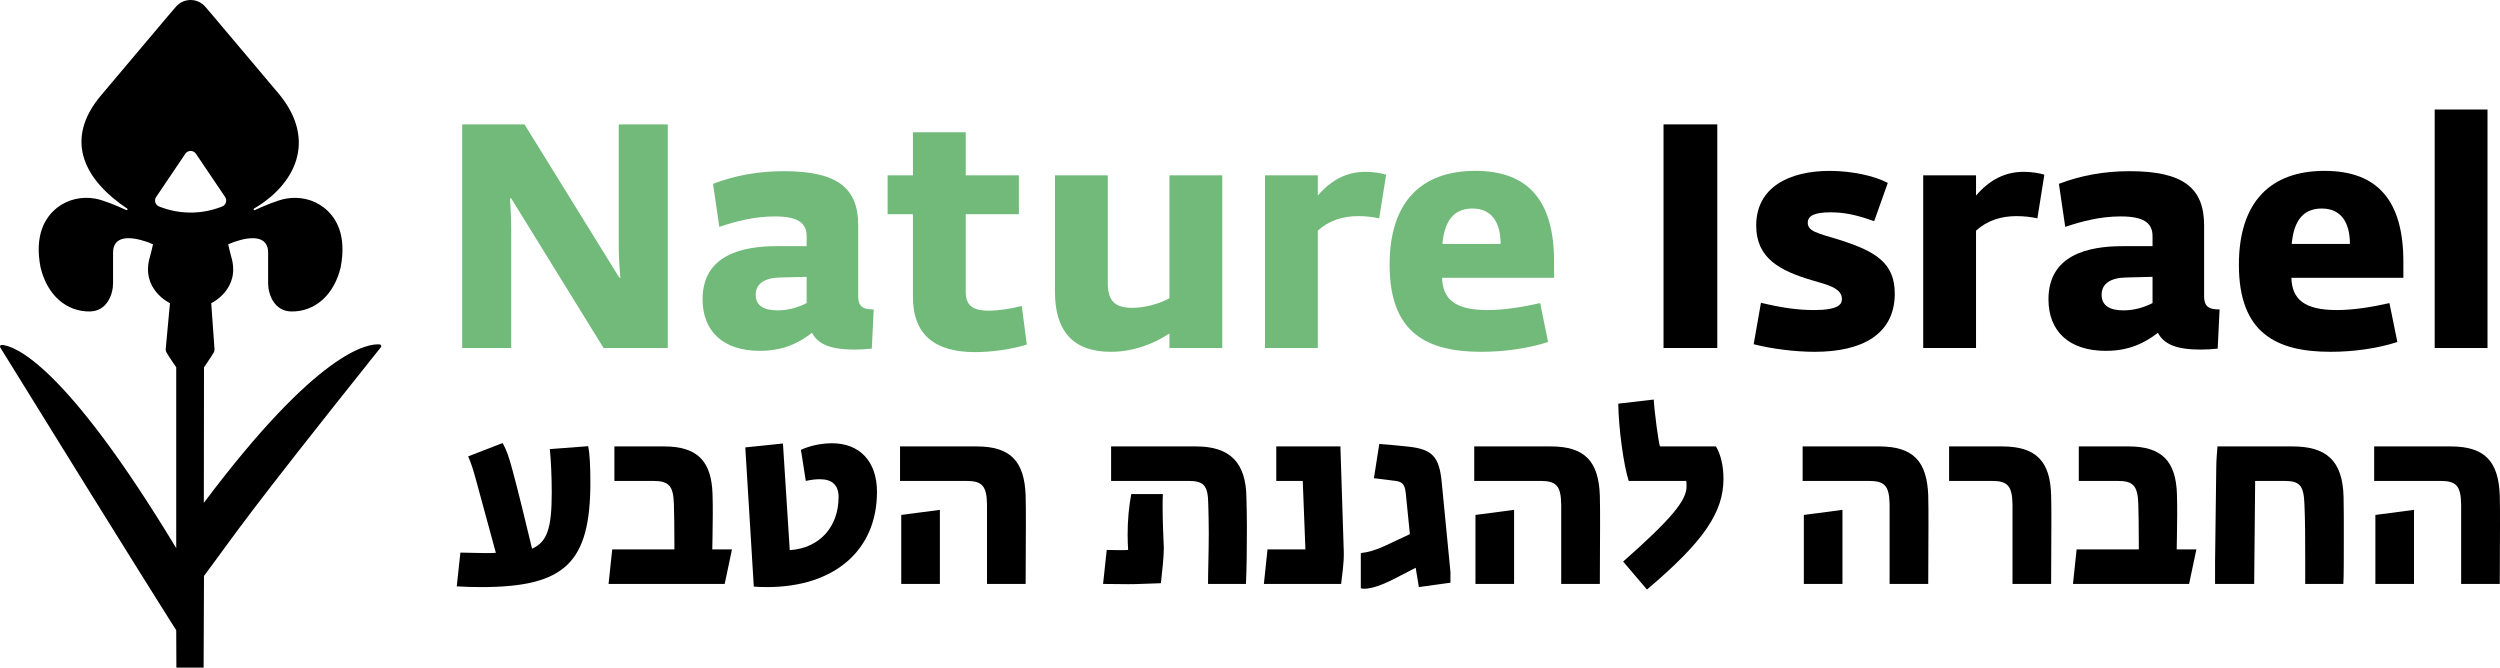 <?xml version="1.0" encoding="UTF-8"?>
<svg xmlns="http://www.w3.org/2000/svg" id="Layer_2" viewBox="0 0 320.792 85.668">
  <g id="Components">
    <g id="_72643b1c-6636-4d2a-ba2c-a3ab90ba7485_1">
      <path d="M59.306,15.959h7.995l12.177,19.686h.122c-.122-1.421-.203-2.801-.203-4.221v-15.465h6.291v28.696h-8.239l-11.852-19.198h-.162c.121,1.542.162,3.085.162,4.627v14.571h-6.291V15.959Z" style="fill:#71ba7a;"></path>
      <path d="M90.152,38.405c0-5.682,5.073-6.818,9.498-6.818h3.856v-1.299c0-1.786-1.299-2.517-4.1-2.517-2.638,0-5.032.649-7.103,1.34l-.811-5.521c2.882-1.096,5.845-1.623,9.092-1.623,6.859,0,9.538,2.15,9.538,6.94v9.092c0,1.136.406,1.745,1.988,1.704l-.243,5.033c-.893.081-1.421.122-2.191.122-3.126,0-4.708-.69-5.479-2.151-1.745,1.34-3.734,2.313-6.697,2.313-4.668,0-7.347-2.476-7.347-6.616ZM99.772,39.826c1.501,0,2.76-.446,3.733-.934v-3.369l-3.368.082c-1.948.04-3.166.731-3.166,2.231,0,1.462,1.177,1.989,2.801,1.989Z" style="fill:#71ba7a;"></path>
      <path d="M117.143,38.081v-10.594h-3.247v-4.992h3.247v-5.521h6.778v5.521h6.819v4.992h-6.819v10.025c0,1.948,1.299,2.354,2.923,2.354,1.38,0,3.044-.284,4.262-.609l.649,4.952c-2.03.649-4.668.974-6.616.974-5.154,0-7.996-2.191-7.996-7.103Z" style="fill:#71ba7a;"></path>
      <path d="M135.368,37.431v-14.937h6.778v13.841c0,2.232.893,3.166,3.125,3.166,1.624,0,3.369-.487,4.79-1.218v-15.789h6.777v22.161h-6.777v-1.867c-2.03,1.34-4.628,2.354-7.55,2.354-4.83,0-7.144-2.679-7.144-7.712Z" style="fill:#71ba7a;"></path>
      <path d="M162.318,22.495h6.778v2.598c1.785-2.07,3.774-3.044,6.129-3.044.974,0,1.988.162,2.638.365l-.893,5.601c-.731-.162-1.705-.284-2.679-.284-1.989,0-3.775.568-5.195,1.867v15.059h-6.778v-22.161Z" style="fill:#71ba7a;"></path>
      <path d="M178.309,33.981c0-8.117,4.1-12.055,10.999-12.055,6.859,0,10.106,3.897,10.106,11.648v2.07h-14.368c.081,2.801,1.705,4.141,5.845,4.141,2.029,0,4.424-.366,6.737-.894l1.015,4.992c-2.476.812-5.561,1.259-8.563,1.259-7.022,0-11.771-2.436-11.771-11.162ZM185.087,31.302h7.468c0-2.639-1.055-4.546-3.612-4.546-2.598,0-3.612,1.867-3.856,4.546Z" style="fill:#71ba7a;"></path>
      <path d="M213.458,15.959h6.899v28.696h-6.899V15.959Z"></path>
      <path d="M225.026,44.168l.934-5.316c2.517.608,4.668.934,6.778.934,3.166,0,3.612-.731,3.612-1.421,0-1.461-2.07-1.867-3.815-2.394-4.1-1.218-7.185-2.801-7.185-7.022,0-4.992,4.344-7.021,9.417-7.021,2.801,0,5.683.608,7.468,1.542l-1.745,4.911c-2.272-.811-3.815-1.136-5.601-1.136-2.07,0-2.923.446-2.923,1.339,0,1.096,1.259,1.34,3.938,2.151,4.789,1.502,7.225,3.004,7.225,6.94,0,5.155-4.1,7.469-10.269,7.469-2.436,0-5.479-.365-7.834-.975Z"></path>
      <path d="M246.78,22.495h6.778v2.598c1.785-2.07,3.774-3.044,6.129-3.044.974,0,1.988.162,2.638.365l-.893,5.601c-.731-.162-1.705-.284-2.679-.284-1.989,0-3.775.568-5.195,1.867v15.059h-6.778v-22.161Z"></path>
      <path d="M262.853,38.405c0-5.682,5.073-6.818,9.498-6.818h3.856v-1.299c0-1.786-1.299-2.517-4.1-2.517-2.638,0-5.032.649-7.103,1.34l-.811-5.521c2.882-1.096,5.845-1.623,9.092-1.623,6.859,0,9.538,2.15,9.538,6.94v9.092c0,1.136.406,1.745,1.988,1.704l-.243,5.033c-.893.081-1.421.122-2.191.122-3.126,0-4.708-.69-5.479-2.151-1.745,1.34-3.734,2.313-6.697,2.313-4.668,0-7.347-2.476-7.347-6.616ZM272.473,39.826c1.501,0,2.76-.446,3.733-.934v-3.369l-3.368.082c-1.948.04-3.166.731-3.166,2.231,0,1.462,1.177,1.989,2.801,1.989Z"></path>
      <path d="M287.287,33.981c0-8.117,4.1-12.055,10.999-12.055,6.859,0,10.106,3.897,10.106,11.648v2.07h-14.368c.081,2.801,1.705,4.141,5.845,4.141,2.029,0,4.424-.366,6.737-.894l1.015,4.992c-2.476.812-5.561,1.259-8.563,1.259-7.022,0-11.771-2.436-11.771-11.162ZM294.066,31.302h7.468c0-2.639-1.055-4.546-3.612-4.546-2.598,0-3.612,1.867-3.856,4.546Z"></path>
      <path d="M312.411,14.052h6.778v30.604h-6.778V14.052Z"></path>
      <path d="M48.725,44.195c-1.527-.133-7.919.796-22.57,20.333.009-6.622.021-15.822.021-15.822v-1.576c.002-.005.722-1.026,1.223-1.851.097-.159.14-.343.123-.528l-.417-5.847s3.828-1.781,2.563-5.981c-.102-.341-.283-1.111-.388-1.574l.74-.301c2.431-.834,4.387-.713,4.387,1.376v3.921c0,1.407.767,3.595,2.988,3.622,2.939.035,5.427-2.007,6.314-5.636.809-4.175-.565-6.454-2.141-7.689-1.372-1.075-3.161-1.461-4.877-1.154-1.057.189-2.759.906-3.991,1.47-.121.056-.224-.124-.109-.192,5.242-3.066,8.14-8.692,3.232-14.676L27.328,2.018l-.983-1.149c-.993-1.158-2.784-1.158-3.776,0l-.984,1.149-8.495,10.071c-5.21,6.04-1.942,11.233,3.233,14.676.111.074.012.247-.109.192-1.233-.564-2.934-1.281-3.991-1.47-1.716-.307-3.505.079-4.877,1.154-1.576,1.235-2.95,3.515-2.141,7.689.887,3.629,3.375,5.67,6.314,5.636,2.22-.027,2.988-2.214,2.988-3.622v-3.921c0-2.089,1.956-2.21,4.387-1.376l.74.301c-.106.463-.286,1.233-.388,1.574-1.265,4.2,2.563,5.981,2.563,5.981l-.542,5.847c-.017.185.027.37.123.528.501.825,1.221,1.846,1.223,1.851v23.206C8.203,46.495,1.803,44.366.236,44.255c-.179-.013-.297.182-.202.335,17.775,28.764,22.578,36.278,22.578,36.279l.021,4.8h3.493l.049-11.767c4.32-5.781,4.511-6.576,22.698-29.348.108-.136.026-.343-.147-.358M20.59,26.564l-.165-.063c-.494-.188-.684-.788-.388-1.226l3.744-5.546c.325-.482,1.035-.482,1.36,0l3.744,5.546c.296.438.106,1.038-.388,1.226l-.165.063c-2.493.951-5.249.951-7.742,0"></path>
      <path d="M58.608,75.24l.468-4.333c2.774.062,3.772.094,4.551.031l-2.556-9.383c-.374-1.372-.624-2.12-.998-2.993l4.427-1.715c.53.998.779,1.684,1.278,3.554.654,2.369,1.652,6.516,2.494,10.007,1.933-.872,2.524-2.587,2.524-7.201,0-2.026-.093-4.146-.249-5.58l4.926-.374c.186.842.28,2.463.28,4.614,0,10.35-3.242,13.467-14.028,13.467-1.028,0-2.026-.031-3.117-.094Z"></path>
      <path d="M78.555,70.501h7.981v-.873c0-2.119-.03-3.647-.061-4.863-.062-2.462-.655-3.055-2.682-3.055h-4.956v-4.427h6.391c4.239,0,6.079,1.871,6.203,6.142.031.81.031,1.652.031,2.649,0,1.403-.062,4.209-.062,4.427h2.525l-.935,4.427h-14.9l.467-4.427Z"></path>
      <path d="M96.725,75.271l-1.091-17.862,4.832-.499.873,13.685c3.803-.25,6.266-2.962,6.266-6.827,0-1.496-.81-2.275-2.4-2.275-.53,0-1.091.062-1.808.218l-.624-3.99c1.153-.53,2.619-.842,3.99-.842,3.585,0,5.768,2.369,5.768,6.235,0,7.513-5.456,12.22-14.122,12.22-.779,0-1.216-.031-1.684-.062Z"></path>
      <path d="M126.649,68.569v-3.804c-.031-2.462-.654-3.055-2.681-3.055h-8.479v-4.427h9.819c4.396,0,6.142,1.933,6.298,6.297.03.935.03,2.339.03,3.835,0,3.023-.03,6.453-.03,7.513h-4.957v-6.359ZM115.645,66.075l4.956-.654v9.508h-4.956v-8.854Z"></path>
      <path d="M141.544,74.928l.468-4.364c.436,0,1.028.031,1.559.031.529,0,.997,0,1.185-.031-.031-.624-.062-1.278-.062-1.964,0-1.777.156-3.616.468-5.206h4.053c-.031.561-.031,1.06-.031,1.684,0,1.808.094,3.897.155,5.237,0,1.216-.218,3.023-.374,4.519-1.964.062-2.992.125-4.177.125-1.341,0-2.089-.031-3.242-.031ZM155.105,68.35c0-1.246-.031-2.462-.062-3.585-.031-2.462-.53-3.055-2.557-3.055h-9.913v-4.427h10.911c4.364,0,6.391,2.089,6.453,6.547.031,1.216.062,2.556.062,3.897,0,2.649-.031,5.394-.125,7.201h-4.863c0-1.652.094-4.115.094-6.578Z"></path>
      <path d="M162.645,70.501h4.862l-.343-8.791h-3.397v-4.427h8.229l.436,13.592c.031,1.31-.218,2.962-.343,4.053h-9.913l.468-4.427Z"></path>
      <path d="M174.614,75.49v-4.521c.903-.094,1.933-.374,3.18-.967l3.117-1.465-.53-5.269c-.125-1.122-.436-1.434-1.31-1.559-1.309-.186-2.057-.249-2.774-.343l.686-4.396c.842.062,2.432.188,3.772.343,3.024.343,3.928,1.278,4.24,4.552l1.122,11.534v1.371l-4.053.561-.405-2.463h-.031l-2.962,1.527c-1.246.624-2.618,1.153-3.615,1.153-.156,0-.312-.03-.436-.061Z"></path>
      <path d="M200.329,68.569v-3.804c-.031-2.462-.654-3.055-2.681-3.055h-8.479v-4.427h9.819c4.396,0,6.142,1.933,6.298,6.297.03.935.03,2.339.03,3.835,0,3.023-.03,6.453-.03,7.513h-4.957v-6.359ZM189.326,66.075l4.956-.654v9.508h-4.956v-8.854Z"></path>
      <path d="M208.274,72.06c6.173-5.455,8.137-7.824,8.137-9.633,0-.529,0-.56-.062-.717h-7.357c-.654-1.995-1.309-6.827-1.34-9.913l4.551-.53c.094,1.715.655,5.83.81,6.017h7.17c.624,1.029.967,2.525.967,4.146,0,4.333-2.557,8.074-9.819,14.215l-3.056-3.585Z"></path>
      <path d="M242.467,68.569v-3.804c-.031-2.462-.654-3.055-2.681-3.055h-8.479v-4.427h9.819c4.396,0,6.142,1.933,6.298,6.297.03.935.03,2.339.03,3.835,0,3.023-.03,6.453-.03,7.513h-4.957v-6.359ZM231.463,66.075l4.956-.654v9.508h-4.956v-8.854Z"></path>
      <path d="M258.238,68.569v-3.804c-.031-2.462-.655-3.055-2.682-3.055h-5.455v-4.427h6.796c4.396,0,6.203,1.933,6.297,6.297.031.842.031,2.183.031,3.647,0,2.931-.031,6.422-.031,7.7h-4.956v-6.359Z"></path>
      <path d="M266.463,70.501h7.981v-.873c0-2.119-.03-3.647-.061-4.863-.062-2.462-.655-3.055-2.682-3.055h-4.956v-4.427h6.391c4.239,0,6.079,1.871,6.203,6.142.031.81.031,1.652.031,2.649,0,1.403-.062,4.209-.062,4.427h2.525l-.935,4.427h-14.9l.467-4.427Z"></path>
      <path d="M284.23,72.06l.155-12.126c0-.873.094-1.777.156-2.65h9.602c4.302,0,6.484,1.746,6.577,6.547.031,1.153.031,3.148.031,5.175,0,2.494,0,4.987-.061,5.923h-4.894v-3.397c0-2.245,0-4.521-.094-6.766-.094-2.462-.561-3.055-2.587-3.055h-3.741l-.125,13.218h-5.019v-2.868Z"></path>
      <path d="M315.805,68.569v-3.804c-.031-2.462-.654-3.055-2.681-3.055h-8.479v-4.427h9.819c4.396,0,6.142,1.933,6.298,6.297.03.935.03,2.339.03,3.835,0,3.023-.03,6.453-.03,7.513h-4.957v-6.359ZM304.801,66.075l4.956-.654v9.508h-4.956v-8.854Z"></path>
    </g>
  </g>
</svg>
